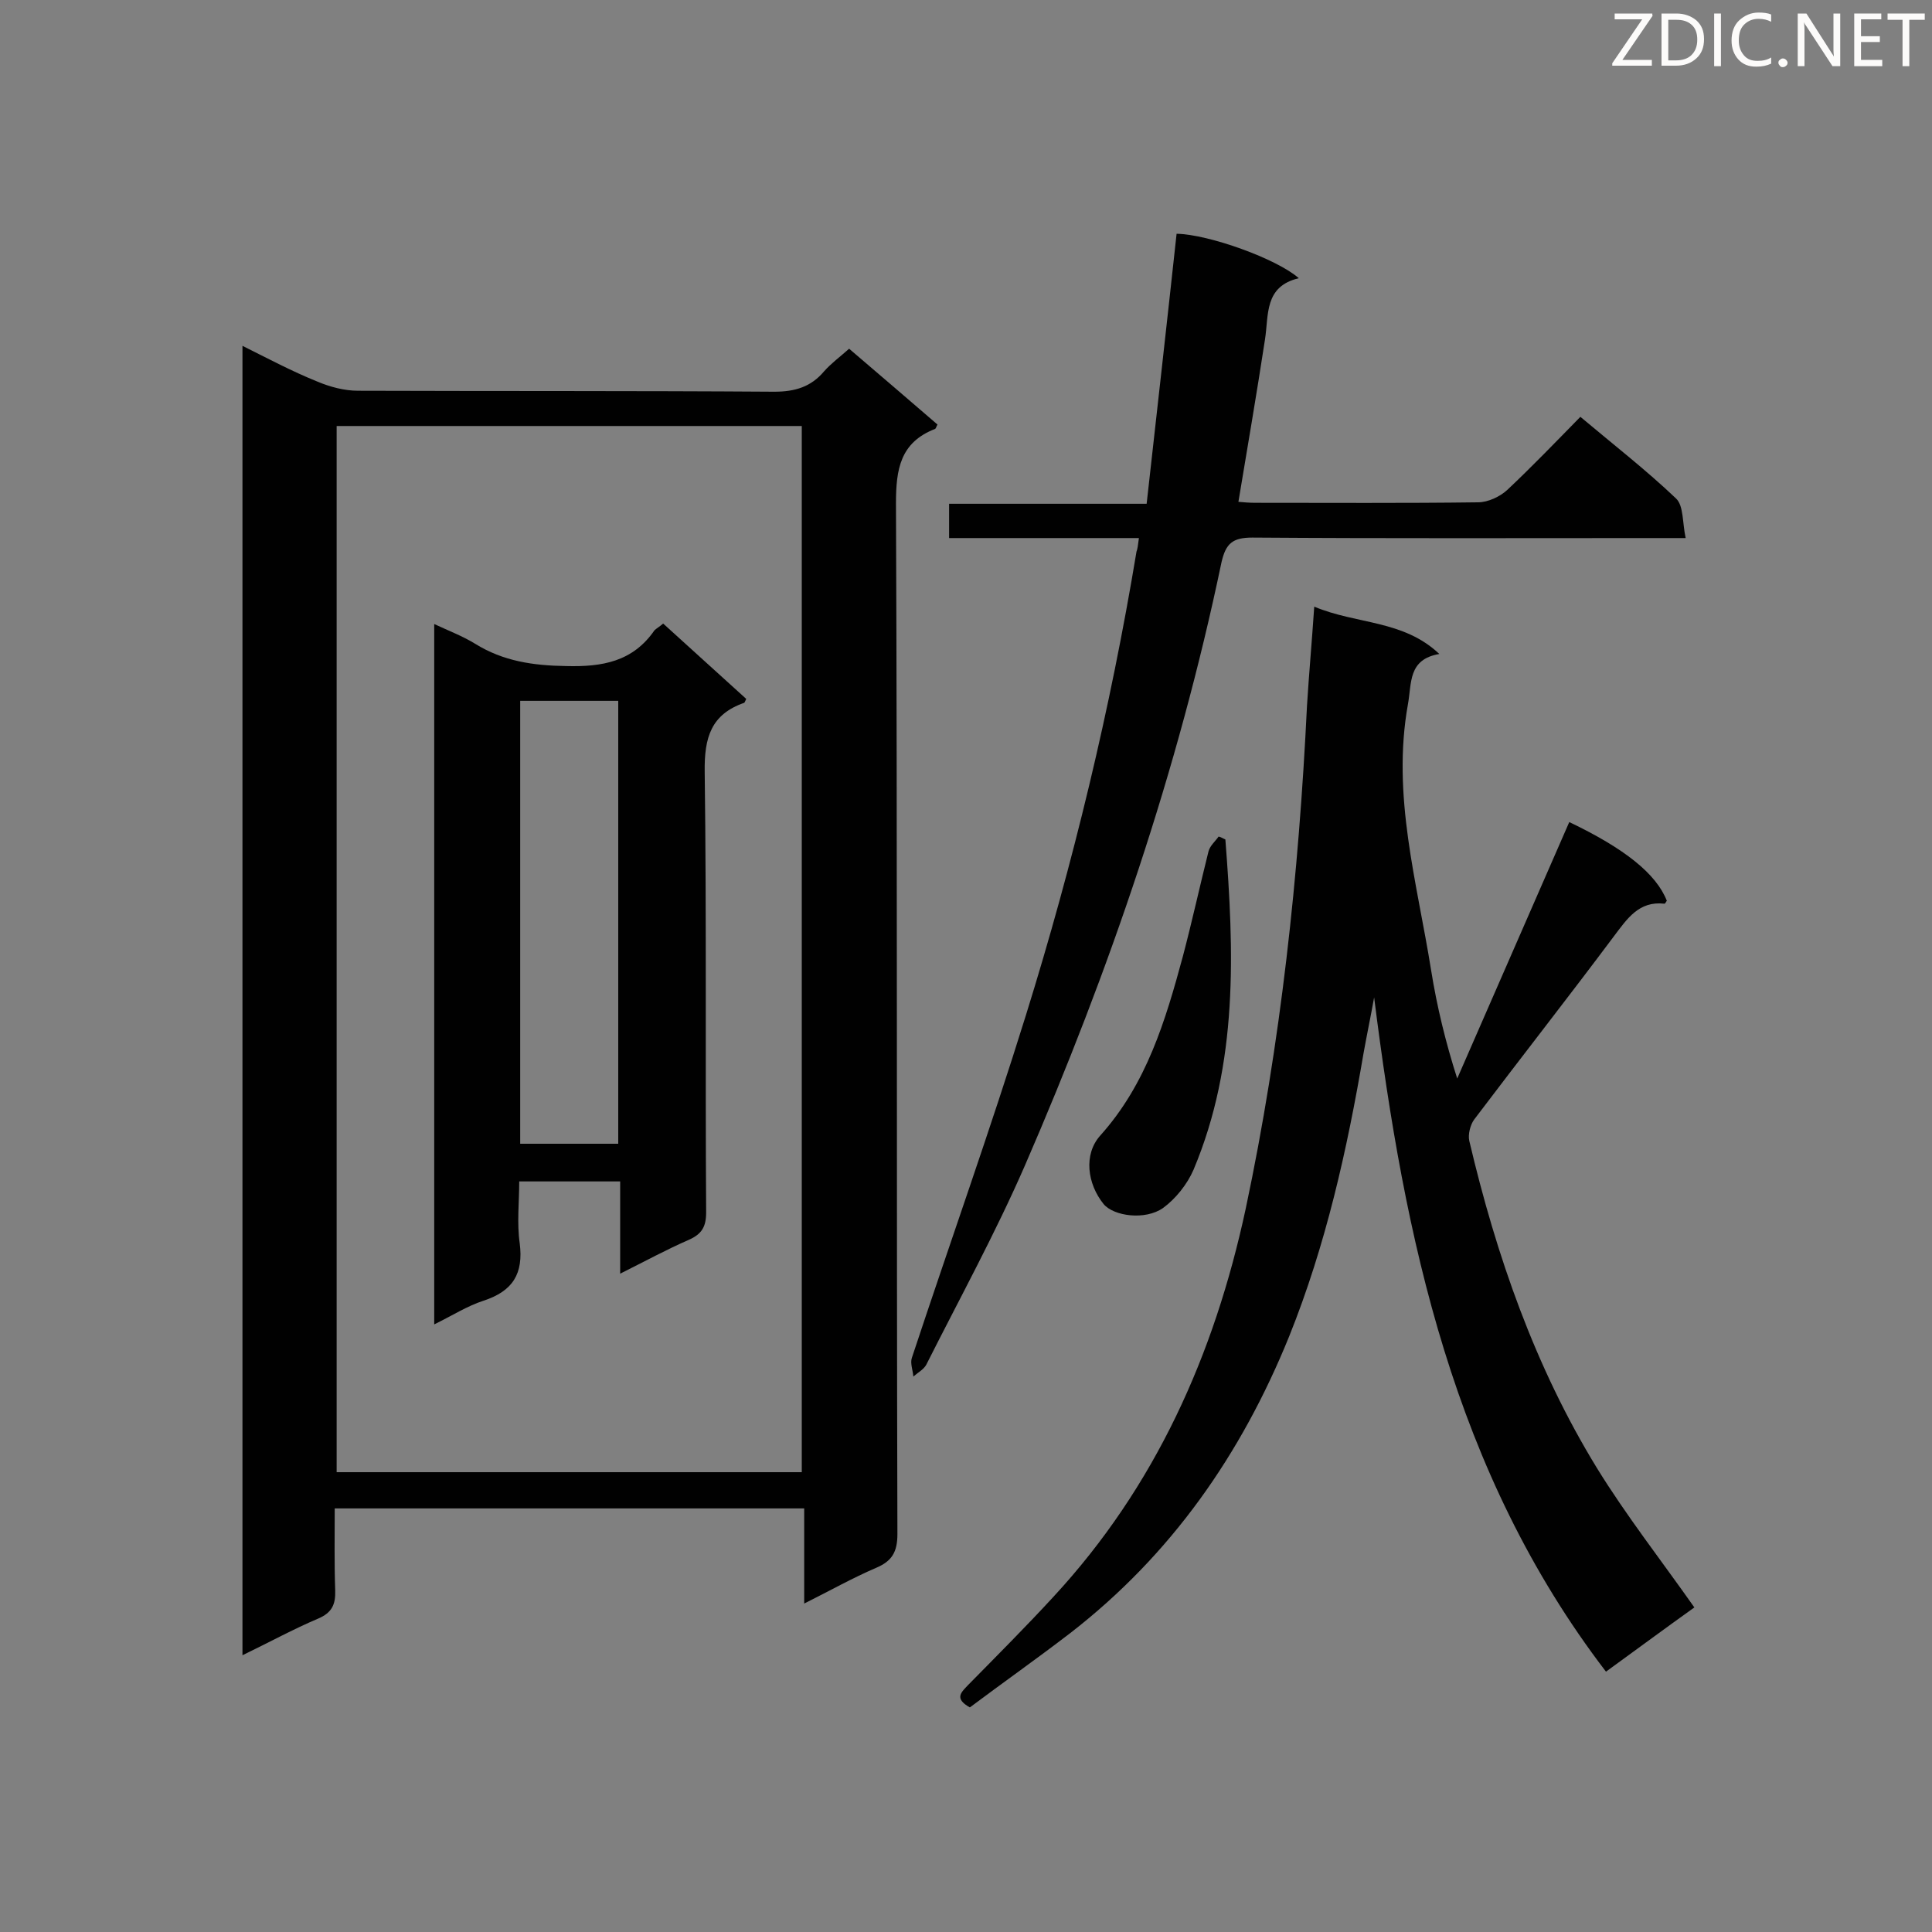<svg enable-background="new 0 0 400 400" viewBox="0 0 400 400" xmlns="http://www.w3.org/2000/svg"><rect x="0" y="0" width="400" height="400" fill="#808080" stroke="none"/><path d="m50.2 342.7c0-90.6 0-180.5 0-271.1 5.4 2.7 10.3 5.3 15.5 7.4 2.6 1.1 5.6 1.9 8.4 1.9 28.7.1 57.5 0 86.2.2 4.3 0 7.6-1 10.3-4.2 1.5-1.7 3.3-3 5.2-4.7 6.3 5.4 12.3 10.5 18.3 15.7-.3.5-.3.8-.5.9-7.2 2.8-8.1 8.3-8.1 15.4.3 71.1.1 142.3.3 213.4 0 3.7-1.1 5.6-4.4 7-4.9 2.1-9.5 4.7-14.9 7.4 0-6.9 0-13.1 0-19.7-32.5 0-64.5 0-97.2 0 0 5.6-.1 11.3.1 17 .1 2.9-.7 4.6-3.5 5.8-5.2 2.2-10.1 4.9-15.7 7.6zm19.5-254.5v216.6h96.3c0-72.4 0-144.4 0-216.6-32.2 0-64 0-96.3 0z" fill="#010101"/><path d="m272.1 125.6c8.8 3.7 18.4 2.7 25.9 9.8-6.5 1.1-5.7 6-6.5 10.4-3.4 18.9 1.9 36.9 4.8 55.1 1.2 7.5 3 14.9 5.4 22.4 7.7-17.7 15.5-35.4 23.2-53.1 11.5 5.5 18 10.7 20.2 16.3-.2.2-.3.6-.5.6-5.3-.6-7.7 3.1-10.5 6.8-9.5 12.7-19.3 25.2-28.9 37.9-.8 1.1-1.3 3.1-1 4.4 5.6 23.8 13.6 46.8 26.4 67.7 6.1 9.9 13.3 19.1 20.2 28.9-5.6 4-11.7 8.5-18.3 13.3-31.6-41.3-41.7-89.6-48-139.6-.7 3.9-1.5 7.7-2.2 11.6-3.4 20-7.8 39.7-15.4 58.6-9.9 24.4-24.4 45.2-45.3 61.4-6.9 5.3-14 10.3-20.8 15.4-3.4-1.9-1.7-3.2-.3-4.7 5.9-6 11.9-12 17.6-18.2 21.1-22.8 33.3-50.1 39.8-80.3 7.3-34.4 11-69.2 12.7-104.2.4-6.5 1-13.1 1.5-20.5z" fill="#010101"/><path d="m235.8 111.4c-13.3 0-26.2 0-39.3 0 0-2.6 0-4.6 0-7.1h40.9c2.1-18.8 4.2-37.4 6.2-55.9 6.6.1 20.8 5.2 25.3 9.2-7.2 1.7-6.2 7.6-7 12.7-1.7 11.1-3.6 22.2-5.5 33.6 1.1.1 2.3.2 3.5.2 15.4 0 30.7.1 46.1-.1 2.1 0 4.6-1.2 6.1-2.6 5.1-4.8 10-9.9 15.1-15.1 6.9 5.8 13.6 11 19.8 16.9 1.6 1.5 1.3 5 2 8.2-2.6 0-4.3 0-6 0-27.9 0-55.8.1-83.7-.1-4.1 0-5.5 1.2-6.4 5.1-9 43.1-23.2 84.6-40.7 124.9-6.1 14-13.5 27.5-20.4 41.2-.5 1-1.8 1.7-2.7 2.5-.1-1.3-.7-2.8-.3-3.9 7.8-23.6 16.2-47.1 23.6-70.9 9.8-31.5 17.5-63.4 22.9-96 .2-.5.3-1.2.5-2.8z" fill="#010101"/><path d="m253.7 173.8c1.8 23.2 2.7 46.3-6.6 68.4-1.3 3-3.7 6-6.3 7.9-3.7 2.6-10.2 1.7-12.3-.8-3.4-4.2-4.2-10.3-.7-14.2 9.6-10.7 13.5-23.8 17.1-37.1 1.9-7.2 3.5-14.5 5.3-21.7.3-1.2 1.4-2.1 2.1-3.1.5.1.9.4 1.4.6z" fill="#010101"/><path d="m137.3 129.1c5.8 5.3 11.5 10.4 17.2 15.6-.2.4-.3.7-.4.8-6.9 2.4-8.3 7.2-8.2 14.3.4 30.4.1 60.8.3 91.2 0 3-.9 4.5-3.6 5.7-4.6 2-9 4.4-14.2 7 0-6.8 0-12.8 0-19.1-7.1 0-13.7 0-20.9 0 0 4.2-.5 8.6.1 12.8.8 6.3-1.4 9.9-7.5 11.9-3.4 1.1-6.5 3.1-10.2 4.9 0-48.5 0-96.4 0-145 3 1.4 5.9 2.5 8.5 4.1 5.8 3.6 12 4.5 18.8 4.6 7.5.2 13.8-.9 18.3-7.4.4-.4 1-.7 1.8-1.4zm-29.6 16v91.7h20.3c0-30.7 0-61.2 0-91.7-6.9 0-13.5 0-20.3 0z" fill="#010101"/><g fill="#fcfbfa"><path d="m342.2 3.2-6.3 9.2h6.1v1.2h-8.2v-.5l6.2-9.1h-5.7v-1.2h7.8v.4z"/><path d="m344 13.7v-10.9h3.1c1.6 0 3 .5 4.1 1.4 1.1 1 1.6 2.2 1.6 3.9s-.5 3-1.6 4-2.5 1.5-4.2 1.5h-3zm1.4-9.6v8.4h1.6c1.4 0 2.5-.4 3.2-1.1.8-.8 1.2-1.8 1.2-3.2s-.4-2.4-1.2-3.1-1.8-1-3.1-1z"/><path d="m356.3 2.8v10.9h-1.4v-10.9z"/><path d="m366.6 13.2c-.8.4-1.8.6-3 .6-1.6 0-2.8-.5-3.7-1.5s-1.4-2.3-1.4-3.9c0-1.7.5-3.2 1.6-4.2s2.4-1.6 4-1.6c1 0 1.9.1 2.6.4v1.5c-.8-.4-1.6-.6-2.6-.6-1.2 0-2.2.4-3 1.2s-1.1 1.9-1.1 3.3c0 1.3.4 2.3 1.1 3.1s1.6 1.1 2.8 1.1c1.1 0 2-.2 2.8-.7v1.3z"/><path d="m368.2 13c0-.3.1-.5.3-.6.2-.2.4-.3.6-.3.3 0 .5.1.7.3s.3.4.3.6-.1.5-.3.6c-.2.2-.4.3-.7.3s-.5-.1-.6-.3c-.2-.2-.3-.4-.3-.6z"/><path d="m381.1 13.7h-1.7l-5.5-8.4c-.2-.2-.3-.5-.4-.7 0 .2.1.8.1 1.5v7.6h-1.4v-10.9h1.8l5.3 8.3c.3.4.4.6.4.8 0-.3-.1-.8-.1-1.6v-7.5h1.4v10.9z"/><path d="m389.7 13.7h-5.8v-10.9h5.6v1.2h-4.2v3.5h3.9v1.2h-3.9v3.7h4.4z"/><path d="m398.4 4.1h-3.1v9.6h-1.4v-9.6h-3.1v-1.3h7.7v1.3z"/></g></svg>